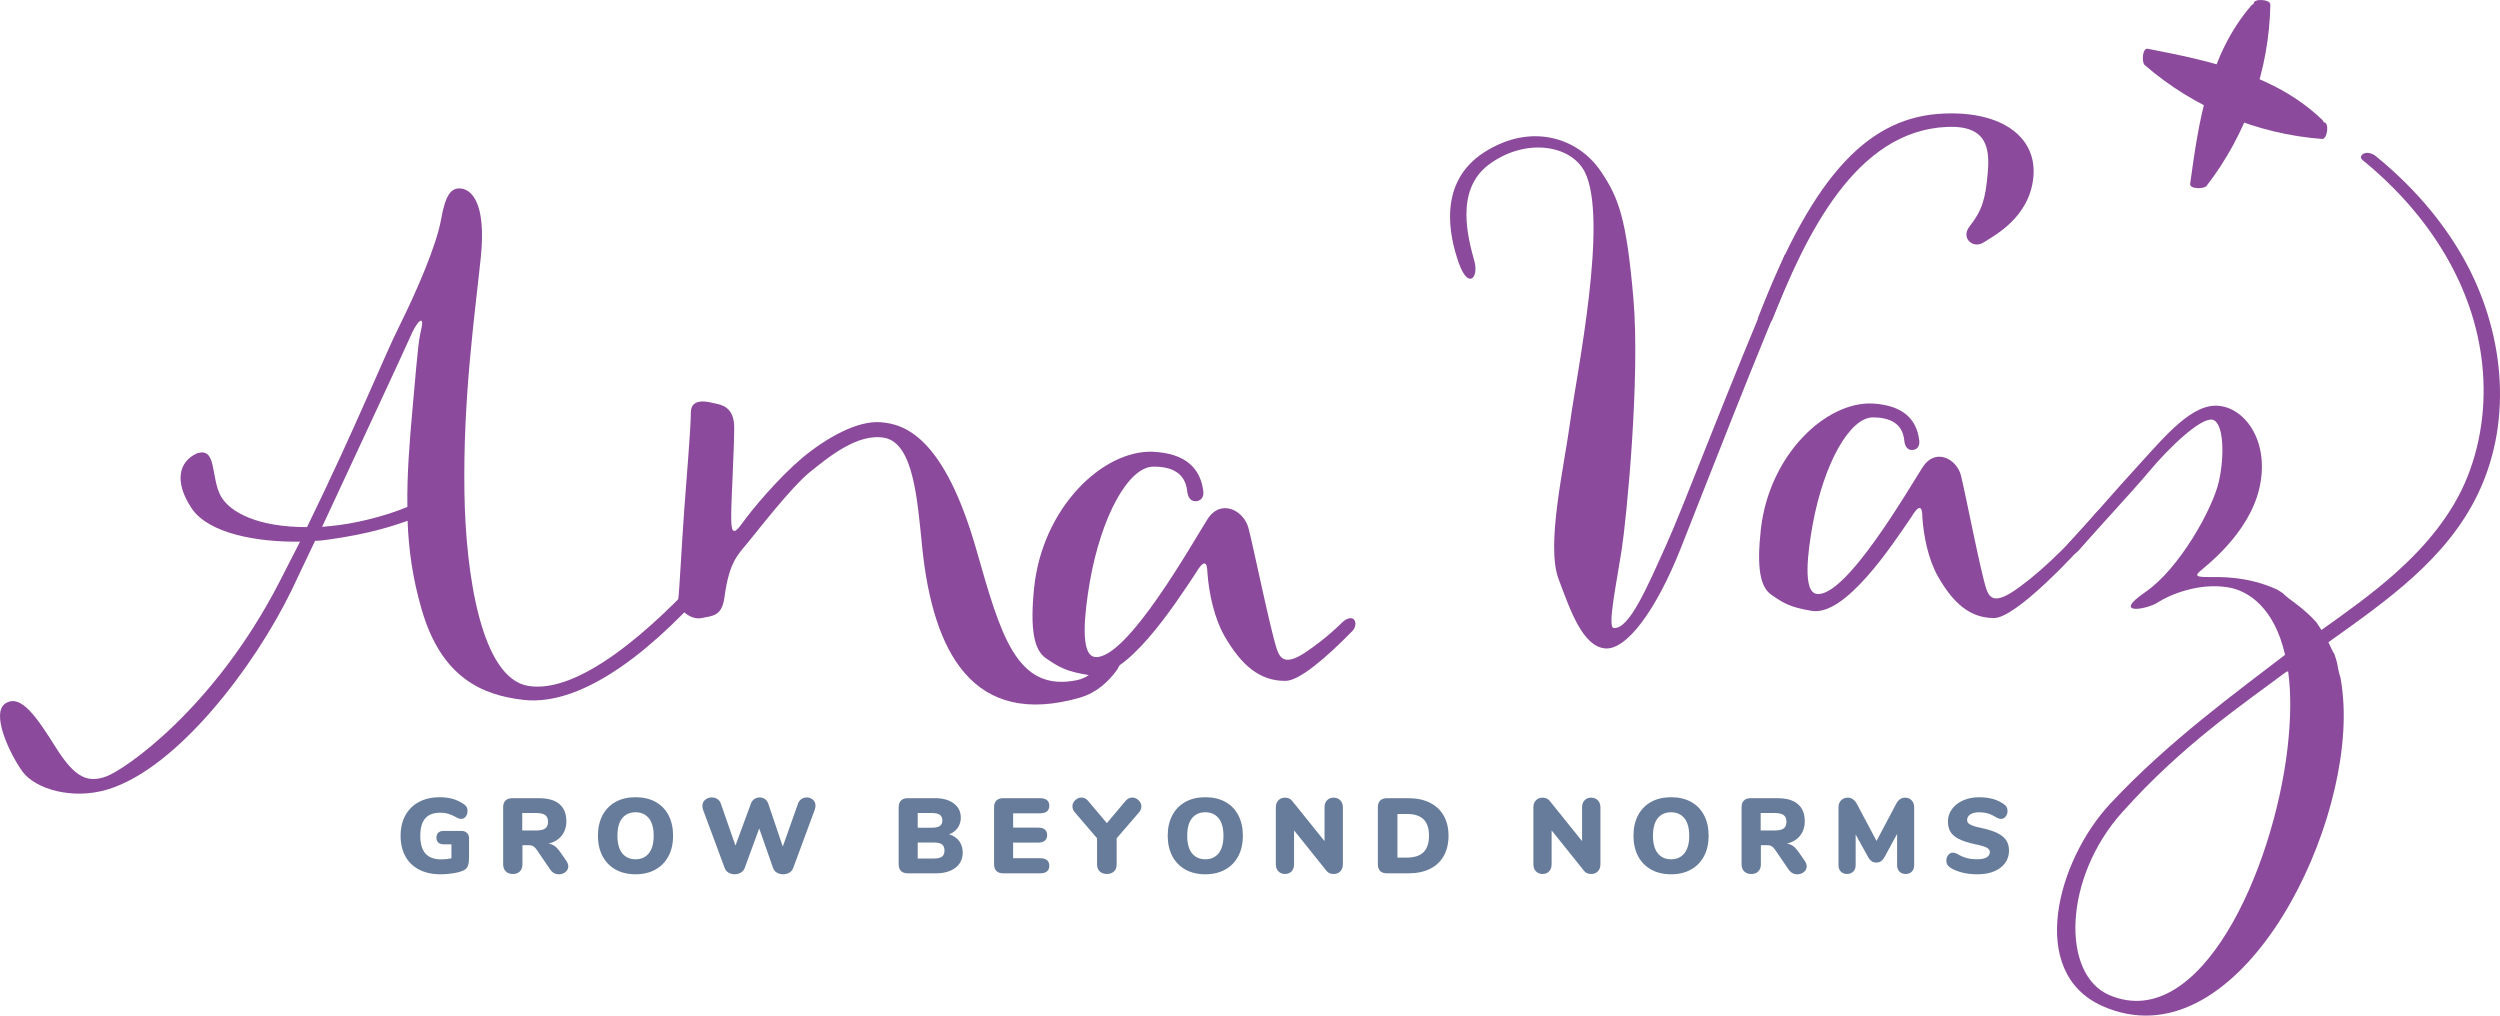<?xml version="1.0" encoding="UTF-8"?> <svg xmlns="http://www.w3.org/2000/svg" id="Layer_2" viewBox="0 0 242.851 98.659"><g id="Components"><g id="_x36_c529125-e160-4db8-a1a7-7515ca5045c0_x40_1"><path d="M2.202,74.973c-1.195-1.621-3.249-5.864-1.564-6.709,1.452-.782,2.948,1.419,4.807,4.378,1.859,2.958,3.095,3.407,4.842,2.796,1.747-.611,10.498-6.538,16.868-18.927.683-1.357,1.365-2.656,1.991-3.894-4.039.06-8.851-.744-10.528-3.236-1.736-2.609-1.238-4.547.506-5.336,1.98-.674,1.323,2.381,2.346,4.18.901,1.566,3.615,2.989,8.357,2.977,4.827-9.907,7.479-16.562,8.957-19.511,1.705-3.42,3.628-7.898,4.06-10.363.431-2.465,1.006-3.118,1.944-3.015.938.104,2.478,1.251,1.916,6.704s-1.729,13.489-1.59,22.795c.122,8.135,1.675,18.063,6.194,18.817,4.871.804,11.863-5.271,17.391-11.384.345-.415,2.534-2.79,2.878-3.264.403-.473.805-.948,1.218-.72.354.17.358.404-.33,1.409-.344.415-2.472,2.964-2.876,3.38-5.522,6.522-12.748,12.66-18.788,11.931-3.988-.466-7.935-2.164-9.85-8.809-.864-2.973-1.258-5.776-1.358-8.585-1.514.55-3.844,1.288-7.583,1.812-.467.066-.935.132-1.403.139-1.022,2.123-1.816,3.831-2.27,4.775-3.634,7.489-11.098,17.26-17.798,19.35-3.555,1.107-7.143-.068-8.338-1.689ZM31.29,51.179c.234-.004.467-.066.76-.07,2.338-.21,5.371-.957,7.523-1.868-.046-3.102.2-6.208.501-9.549.6-6.858.604-6.566.877-7.859.273-1.291-.477-.637-1.156,1.014-.508,1.178-5.217,11.259-8.506,18.332Z" style="fill:#8b4a9b;"></path><path d="M89.586,53.191c-.469-4.566-.819-10.068-3.629-10.653-2.634-.526-5.561,1.932-7.376,3.395-1.756,1.463-4.799,5.385-5.853,6.673-1.113,1.345-1.873,1.989-2.342,5.326-.234,1.932-1.112,1.873-2.224,2.107-1.113.234-2.4-.937-2.284-1.757.117-.819.351-5.444.586-8.721s.644-7.902.644-9.482c0-1.581,1.873-.995,2.4-.878s1.814.293,1.814,2.342-.292,7.082-.292,8.487.058,2.224,1.054.819c.995-1.404,3.571-4.449,5.854-6.38,2.341-1.932,5.326-3.63,7.609-3.454,2.283.175,6.145,1.347,9.306,12.41,2.342,8.194,3.863,13.872,9.775,12.643,1.112-.234,1.932-1.054,2.575-1.991.878-1.404,2.283-.642,1.346.937-.877,1.229-2.048,2.283-3.629,2.751-10.36,2.984-14.281-4.331-15.335-14.575Z" style="fill:#8b4a9b;"></path><path d="M131.377,61.291c-2.613,2.669-5.17,4.836-6.49,4.85-2.516.026-4.294-1.527-5.895-4.279-1.025-1.75-1.554-4.198-1.701-6.209-.013-1.196-.391-1.253-1.132.012-1.982,2.978-6.808,10.513-10.338,9.922-2.268-.353-2.964-.786-4.232-1.653-1.141-.805-1.539-2.752-1.141-6.782.798-7.872,6.715-13.469,11.56-13.268,3.147.155,4.609,1.587,4.884,3.849.069.628-.305,1.009-.871.951-.378-.058-.633-.37-.702-.998-.139-1.258-.906-2.38-3.296-2.355-2.39.025-5.045,4.769-6.172,11.26-.473,2.837-.995,7.056.516,7.229,3.086.344,9.63-11.362,10.93-13.388s3.514-.854,3.972.84c.458,1.693,2.117,9.852,2.766,11.796.324.939.835,1.564,2.709.348,1.062-.703,2.31-1.66,3.617-2.932.436-.445,1-.578,1.193-.264.191.25.133.754-.178,1.071Z" style="fill:#8b4a9b;"></path><path d="M173.376,24.741c-6.01,14.145-9.724,24.223-11.505,28.166-1.859,4.115-3.602,8.243-5.117,8.1-.641-.061.313-4.556.781-7.628.467-3.072,1.809-16.645,1.133-24.41-.677-7.766-1.427-9.777-3.183-12.353-2.166-3.204-6.723-4.753-11.291-1.833-4.568,2.919-3.416,8.144-2.488,10.76.929,2.616,1.923,1.417,1.538-.09-.613-2.234-1.936-6.886,1.301-9.402,3.486-2.668,8.015-2.063,9.403.656,2.326,4.628-.803,19.678-1.402,24.148-.6,4.471-2.377,12.064-1.159,15.353,1.217,3.29,2.382,6.516,4.474,6.774s4.989-3.643,7.38-9.649c2.228-5.597,7.653-19.66,11.452-28.352-.439-.085-.878-.166-1.319-.238Z" style="fill:#8b4a9b;"></path><path d="M188.877,11.029c-7.11.268-12.614,5.531-18.132,19.936.457.063.913.123,1.369.192,3.329-8.358,8.112-18.428,17.001-18.828,3.991-.182,4.185,2.17,3.966,4.562-.219,2.394-.5,3.494-1.739,5.081-.926,1.133.315,2.241,1.339,1.581,1.024-.66,4.436-2.39,4.836-6.298s-3.008-6.454-8.642-6.225Z" style="fill:#8b4a9b;"></path><path d="M188.257,55.999c-.936-1.639-1.404-3.921-1.522-5.795,0-1.113-.351-1.17-1.054,0-1.873,2.751-6.439,9.716-9.717,9.131-2.107-.351-2.751-.76-3.921-1.58-1.054-.76-1.405-2.576-.996-6.322.82-7.317,6.38-12.467,10.888-12.233,2.927.175,4.273,1.522,4.507,3.63.058.585-.293.936-.82.877-.351-.057-.585-.351-.643-.936-.117-1.172-.82-2.224-3.044-2.224s-4.742,4.388-5.854,10.417c-.468,2.635-.995,6.556.41,6.732,2.869.351,9.073-10.478,10.302-12.351s3.278-.76,3.688.821c.41,1.58,1.873,9.188,2.458,11.004.292.877.761,1.463,2.517.351,2.166-1.404,5.268-4.272,8.077-7.609.351-.41.878-.587,1.113-.352.234.234.234.469-.059.819-3.16,3.805-8.838,9.659-10.887,9.659-2.342,0-3.98-1.463-5.444-4.039Z" style="fill:#8b4a9b;"></path><path d="M239.303,25.081c-2.154-3.83-5.128-7.158-8.529-9.923-.277-.225-.775-.41-1.126-.254-.285.127-.445.402-.145.645,5.917,4.81,10.5,11.457,11.537,19.134.525,3.892.118,7.926-1.332,11.585-1.454,3.669-4.044,6.743-6.956,9.352-2.274,2.037-4.759,3.809-7.246,5.577-.162-.238-.322-.477-.471-.72-.001-.001-.001-.001-.002-.002-.085-.09-.165-.184-.249-.275-.187-.199-.382-.389-.582-.574-.176-.162-.357-.319-.54-.472-.092-.077-.184-.152-.278-.227-.048-.039-.209-.163-.203-.16-.097-.074-.195-.147-.292-.22-.201-.151-.401-.303-.602-.455-.208-.158-.388-.32-.556-.488-.176-.105-.341-.227-.52-.328-2.922-1.359-5.843-1.219-6.38-1.219-1.112,0-1.756,0-1.171-.526.586-.528,4.742-3.63,5.795-8.02,1.054-4.39-1.17-7.726-3.804-8.077-2.634-.351-5.268,2.868-7.844,5.678-2.575,2.809-4.389,4.975-6.556,7.315-1.404,1.463-.234,2.166.82.878,1.287-1.521,4.975-5.444,6.731-7.55,1.756-2.107,4.975-5.268,6.146-4.977,1.054.293,1.171,3.454.585,6.029-.585,2.576-3.804,8.43-7.141,10.712-3.336,2.283.175,1.698,1.229.995,1.054-.701,3.921-1.932,6.79-1.463,1.931.293,4.506,1.932,5.56,6.556-4.624,3.571-11.296,8.37-16.975,14.457-5.151,5.503-8.135,16.39-.76,19.668,12.819,5.676,23.998-16.097,23.413-29.208-.044-.983-.147-1.888-.299-2.726-.036-.106-.075-.21-.104-.318-.095-.349-.154-.713-.219-1.073-.08-.288-.161-.575-.254-.844-.197-.31-.348-.643-.497-.979-.029-.065-.065-.129-.1-.193,5.66-4.04,11.544-8.102,14.581-14.521,3.443-7.277,2.418-15.905-1.454-22.791ZM222.205,72.74c-1.404,11.882-8.487,27.627-17.267,23.94-4.741-1.991-4.507-11.414,1.229-17.795,5.892-6.585,11.664-10.43,15.922-13.625.068-.006.127-.021.184-.043.281,2.035.279,4.519-.068,7.523Z" style="fill:#8b4a9b;"></path><path d="M45.361,80.907c.134.128.202.298.202.512v1.803c0,.344-.026.609-.078.792-.052.182-.144.325-.279.429s-.337.193-.606.269c-.269.069-.568.123-.896.161-.328.037-.634.056-.917.056-.794,0-1.482-.15-2.066-.45-.583-.301-1.031-.732-1.341-1.294-.31-.563-.466-1.231-.466-2.004,0-.76.155-1.42.466-1.983.311-.563.752-.996,1.325-1.301.573-.303,1.243-.454,2.009-.454.483,0,.917.056,1.3.171.383.113.74.288,1.071.523.117.083.202.172.254.269s.077.22.077.373c0,.214-.059.395-.176.544s-.259.222-.425.222c-.11,0-.205-.014-.284-.046-.08-.03-.181-.085-.305-.161-.256-.137-.496-.237-.72-.3-.225-.062-.468-.092-.73-.092-.656,0-1.145.182-1.466.548-.32.367-.481.928-.481,1.688,0,.779.167,1.358.502,1.734s.848.564,1.538.564c.332,0,.659-.035.984-.104v-1.357h-.745c-.228,0-.404-.057-.528-.171-.124-.115-.186-.274-.186-.481s.062-.368.186-.481c.124-.115.3-.172.528-.172h1.708c.228,0,.41.065.544.193Z" style="fill:#677c9a;"></path><path d="M55.204,84.153c0,.222-.092.406-.274.555-.183.148-.395.222-.637.222-.166,0-.321-.037-.466-.113s-.269-.19-.373-.341l-1.346-1.969c-.096-.137-.199-.239-.305-.304s-.233-.099-.378-.099h-.673v1.854c0,.29-.083.52-.249.689s-.393.254-.683.254-.52-.085-.689-.254c-.17-.169-.254-.399-.254-.689v-5.541c0-.282.076-.5.227-.652.152-.151.37-.228.653-.228h2.599c.884,0,1.548.191,1.993.576.446.383.668.937.668,1.661,0,.553-.152,1.02-.456,1.404-.304.383-.732.639-1.284.771.228.034.426.11.595.226.17.118.337.295.503.529l.642.921c.124.186.186.362.186.528ZM52.962,80.477c.182-.131.274-.344.274-.642,0-.303-.092-.523-.274-.657-.183-.136-.485-.202-.906-.202h-1.325v1.698h1.325c.421,0,.723-.065.906-.196Z" style="fill:#677c9a;"></path><path d="M59.797,84.468c-.549-.306-.972-.741-1.269-1.304-.296-.563-.445-1.224-.445-1.983,0-.76.148-1.42.445-1.983.297-.563.72-.996,1.269-1.301.549-.303,1.196-.454,1.942-.454.746,0,1.393.151,1.942.454.549.304.97.738,1.263,1.301s.44,1.223.44,1.983c0,.759-.148,1.42-.445,1.983-.297.563-.72.998-1.269,1.304-.548.308-1.192.461-1.931.461-.745,0-1.392-.153-1.942-.461ZM63.033,82.884c.311-.389.466-.957.466-1.702s-.157-1.312-.471-1.699c-.315-.386-.744-.579-1.29-.579-.552,0-.984.191-1.294.574-.311.384-.466.952-.466,1.704s.155,1.321.466,1.709c.311.386.742.579,1.294.579s.984-.195,1.294-.585Z" style="fill:#677c9a;"></path><path d="M77.856,77.618c.155-.104.327-.155.513-.155.227,0,.426.072.595.217.169.145.254.341.254.59,0,.112-.028.249-.083.414l-2.082,5.633c-.069.193-.195.344-.378.451-.182.107-.385.159-.606.159s-.421-.053-.6-.159c-.18-.107-.304-.258-.373-.451l-1.346-3.842-1.408,3.842c-.076.193-.204.344-.383.451s-.376.159-.59.159c-.222,0-.422-.053-.601-.159s-.304-.258-.373-.451l-2.091-5.633c-.049-.137-.072-.269-.072-.394,0-.255.091-.458.274-.606.182-.148.395-.222.637-.222.194,0,.371.049.533.15.163.1.278.25.347.45l1.419,4.081,1.502-4.081c.069-.193.182-.341.337-.445s.326-.155.512-.155.355.051.507.155c.152.104.263.255.332.456l1.408,4.162,1.481-4.173c.069-.193.181-.341.336-.445Z" style="fill:#677c9a;"></path><path d="M93.178,81.704c.228.308.342.685.342,1.133,0,.4-.105.751-.316,1.052-.211.3-.511.532-.901.698-.39.166-.847.249-1.372.249h-2.755c-.283,0-.5-.076-.653-.228-.151-.151-.227-.37-.227-.652v-5.541c0-.282.076-.5.227-.652.152-.151.37-.228.653-.228h2.651c.766,0,1.376.171,1.828.513.452.341.678.802.678,1.382,0,.373-.1.703-.3.988-.2.287-.48.496-.839.626.428.132.756.351.984.658ZM89.149,80.405h1.357c.359,0,.622-.056.787-.166.166-.112.248-.287.248-.529,0-.255-.082-.442-.248-.558-.166-.118-.429-.177-.787-.177h-1.357v1.43ZM91.505,83.215c.162-.12.243-.319.243-.595s-.081-.475-.243-.596c-.163-.12-.434-.18-.813-.18h-1.543v1.553h1.543c.379,0,.65-.061.813-.182Z" style="fill:#677c9a;"></path><path d="M96.791,84.609c-.151-.151-.227-.37-.227-.652v-5.541c0-.282.076-.5.227-.652.152-.151.37-.228.653-.228h3.583c.297,0,.521.062.673.186.151.124.228.304.228.539,0,.497-.3.746-.901.746h-2.61v1.387h2.402c.601,0,.901.245.901.735,0,.236-.076.414-.228.539-.152.124-.376.186-.673.186h-2.402v1.513h2.61c.601,0,.901.247.901.744,0,.236-.076.414-.228.539-.152.124-.376.186-.673.186h-3.583c-.283,0-.5-.076-.653-.228Z" style="fill:#677c9a;"></path><path d="M109.985,77.473c.228,0,.433.088.616.265.182.175.274.378.274.606,0,.199-.076.391-.228.569l-2.174,2.517v2.527c0,.303-.088.537-.264.698-.176.163-.403.244-.678.244-.284,0-.515-.081-.694-.244-.179-.161-.269-.395-.269-.698v-2.527l-2.154-2.517c-.159-.178-.238-.373-.238-.58,0-.228.089-.427.269-.599.179-.174.383-.26.611-.26.241,0,.453.104.632.311l1.833,2.174,1.832-2.174c.179-.207.391-.311.632-.311Z" style="fill:#677c9a;"></path><path d="M115.147,84.468c-.549-.306-.972-.741-1.269-1.304-.296-.563-.445-1.224-.445-1.983,0-.76.148-1.42.445-1.983.297-.563.72-.996,1.269-1.301.549-.303,1.196-.454,1.942-.454.746,0,1.393.151,1.942.454.549.304.97.738,1.263,1.301s.44,1.223.44,1.983c0,.759-.148,1.42-.445,1.983-.297.563-.72.998-1.269,1.304-.548.308-1.192.461-1.931.461-.745,0-1.392-.153-1.942-.461ZM118.382,82.884c.311-.389.466-.957.466-1.702s-.157-1.312-.471-1.699c-.315-.386-.744-.579-1.29-.579-.552,0-.984.191-1.294.574-.311.384-.466.952-.466,1.704s.155,1.321.466,1.709c.311.386.742.579,1.294.579s.984-.195,1.294-.585Z" style="fill:#677c9a;"></path><path d="M130.194,77.743c.169.172.254.397.254.673v5.541c0,.282-.083.51-.249.684-.166.172-.379.258-.642.258-.31,0-.545-.104-.704-.311l-3.148-3.925v3.293c0,.282-.079.51-.238.684-.159.172-.372.258-.642.258-.262,0-.477-.086-.642-.258-.166-.174-.248-.402-.248-.684v-5.541c0-.276.082-.5.248-.673s.38-.258.642-.258c.296,0,.528.104.693.311l3.148,3.913v-3.293c0-.282.081-.508.243-.677.163-.169.375-.254.637-.254.263,0,.478.086.648.258Z" style="fill:#677c9a;"></path><path d="M134.071,84.609c-.151-.151-.227-.37-.227-.652v-5.541c0-.282.076-.5.227-.652.152-.151.37-.228.653-.228h2.091c.808,0,1.503.147,2.087.44s1.031.713,1.341,1.259c.311.545.466,1.194.466,1.946,0,.759-.154,1.414-.462,1.962-.307.548-.752.968-1.336,1.258s-1.282.435-2.097.435h-2.091c-.283,0-.5-.076-.653-.228ZM136.68,83.305c.712,0,1.245-.175,1.601-.524.355-.347.533-.881.533-1.599,0-.719-.178-1.25-.533-1.596-.355-.344-.889-.516-1.601-.516h-.932v4.236h.932Z" style="fill:#677c9a;"></path><path d="M155.212,77.743c.169.172.254.397.254.673v5.541c0,.282-.083.51-.249.684-.166.172-.379.258-.642.258-.31,0-.545-.104-.704-.311l-3.148-3.925v3.293c0,.282-.079.51-.238.684-.159.172-.372.258-.642.258-.262,0-.477-.086-.642-.258-.166-.174-.248-.402-.248-.684v-5.541c0-.276.082-.5.248-.673s.38-.258.642-.258c.296,0,.528.104.693.311l3.148,3.913v-3.293c0-.282.081-.508.243-.677.163-.169.375-.254.637-.254.263,0,.478.086.648.258Z" style="fill:#677c9a;"></path><path d="M160.39,84.468c-.549-.306-.972-.741-1.269-1.304-.296-.563-.445-1.224-.445-1.983,0-.76.148-1.42.445-1.983.297-.563.72-.996,1.269-1.301.549-.303,1.196-.454,1.942-.454.746,0,1.393.151,1.942.454.549.304.97.738,1.263,1.301.293.563.44,1.223.44,1.983,0,.759-.148,1.42-.445,1.983-.297.563-.72.998-1.269,1.304-.548.308-1.192.461-1.931.461-.745,0-1.392-.153-1.942-.461ZM163.626,82.884c.311-.389.466-.957.466-1.702s-.157-1.312-.471-1.699c-.315-.386-.744-.579-1.29-.579-.552,0-.984.191-1.294.574-.311.384-.466.952-.466,1.704s.155,1.321.466,1.709c.311.386.742.579,1.294.579s.984-.195,1.294-.585Z" style="fill:#677c9a;"></path><path d="M175.504,84.153c0,.222-.092.406-.274.555-.183.148-.395.222-.637.222-.166,0-.321-.037-.466-.113s-.269-.19-.373-.341l-1.346-1.969c-.096-.137-.199-.239-.305-.304s-.233-.099-.378-.099h-.673v1.854c0,.29-.083.52-.249.689s-.393.254-.683.254-.52-.085-.689-.254c-.17-.169-.254-.399-.254-.689v-5.541c0-.282.076-.5.227-.652.152-.151.37-.228.653-.228h2.599c.884,0,1.548.191,1.993.576.446.383.668.937.668,1.661,0,.553-.152,1.02-.456,1.404-.304.383-.732.639-1.284.771.228.034.426.11.595.226.17.118.337.295.503.529l.642.921c.124.186.186.362.186.528ZM173.262,80.477c.182-.131.274-.344.274-.642,0-.303-.092-.523-.274-.657-.183-.136-.485-.202-.906-.202h-1.325v1.698h1.325c.421,0,.723-.065.906-.196Z" style="fill:#677c9a;"></path><path d="M185.694,77.743c.166.172.249.397.249.673v5.633c0,.263-.076.47-.228.622-.151.151-.351.228-.6.228-.241,0-.44-.076-.595-.228s-.234-.359-.234-.622v-3.045l-1.18,2.176c-.117.22-.241.378-.372.47-.132.094-.287.14-.466.14s-.335-.046-.466-.14c-.131-.092-.255-.25-.373-.47l-1.17-2.114v2.982c0,.257-.077.461-.233.617-.155.155-.357.233-.606.233-.241,0-.44-.076-.595-.228s-.233-.359-.233-.622v-5.633c0-.276.084-.5.254-.673.169-.172.385-.258.647-.258.186,0,.355.053.507.159.152.108.28.261.383.461l1.906,3.583,1.895-3.583c.214-.413.504-.62.87-.62.262,0,.477.086.642.258Z" style="fill:#677c9a;"></path><path d="M190.566,84.749c-.473-.121-.861-.288-1.165-.502-.117-.091-.202-.183-.254-.281-.052-.096-.077-.22-.077-.373,0-.206.062-.386.186-.537.124-.153.269-.228.434-.228.09,0,.176.013.259.041.083.027.186.08.311.155.283.159.564.273.844.343.28.069.595.102.948.102.407,0,.716-.059.926-.18.211-.121.316-.298.316-.534,0-.158-.099-.295-.296-.408-.196-.115-.571-.226-1.123-.336-.684-.145-1.219-.319-1.605-.518-.387-.201-.658-.437-.813-.709s-.233-.603-.233-.99c0-.442.131-.842.393-1.2s.623-.641,1.082-.845c.459-.202.975-.304,1.548-.304.504,0,.953.054,1.346.166.394.11.752.282,1.078.516.124.091.212.185.264.285s.077.223.077.368c0,.207-.06.386-.181.537-.121.153-.264.228-.43.228-.09,0-.173-.011-.249-.035s-.183-.078-.321-.161c-.034-.021-.133-.075-.295-.161-.163-.086-.352-.155-.57-.207-.217-.051-.454-.076-.709-.076-.351,0-.635.067-.849.201-.214.136-.321.312-.321.534,0,.131.038.237.114.32s.218.164.425.244.514.161.921.244c.663.145,1.184.319,1.564.523.379.202.649.44.808.709.159.269.237.587.237.952,0,.456-.128.858-.383,1.207-.256.349-.613.619-1.072.808s-.992.284-1.6.284c-.553,0-1.066-.059-1.538-.18Z" style="fill:#677c9a;"></path><path d="M220.543.448c.01-.524-1.612-.62-1.621-.12-0.0.018-.003.036-.003.054-.081.028-.151.066-.197.119-4.169,4.812-5.137,11.261-5.969,17.352-.073.535,1.355.513,1.585.215,3.896-5.039,6.086-11.251,6.206-17.62Z" style="fill:#8b4a9b;"></path><path d="M225.566,13.499c.523.039.71-1.574.212-1.612-.018-.001-.036-.005-.053-.006-.024-.083-.057-.155-.108-.204-4.569-4.434-10.953-5.765-16.987-6.94-.53-.103-.589,1.324-.304,1.57,4.811,4.174,10.889,6.711,17.241,7.191Z" style="fill:#8b4a9b;"></path></g></g></svg> 